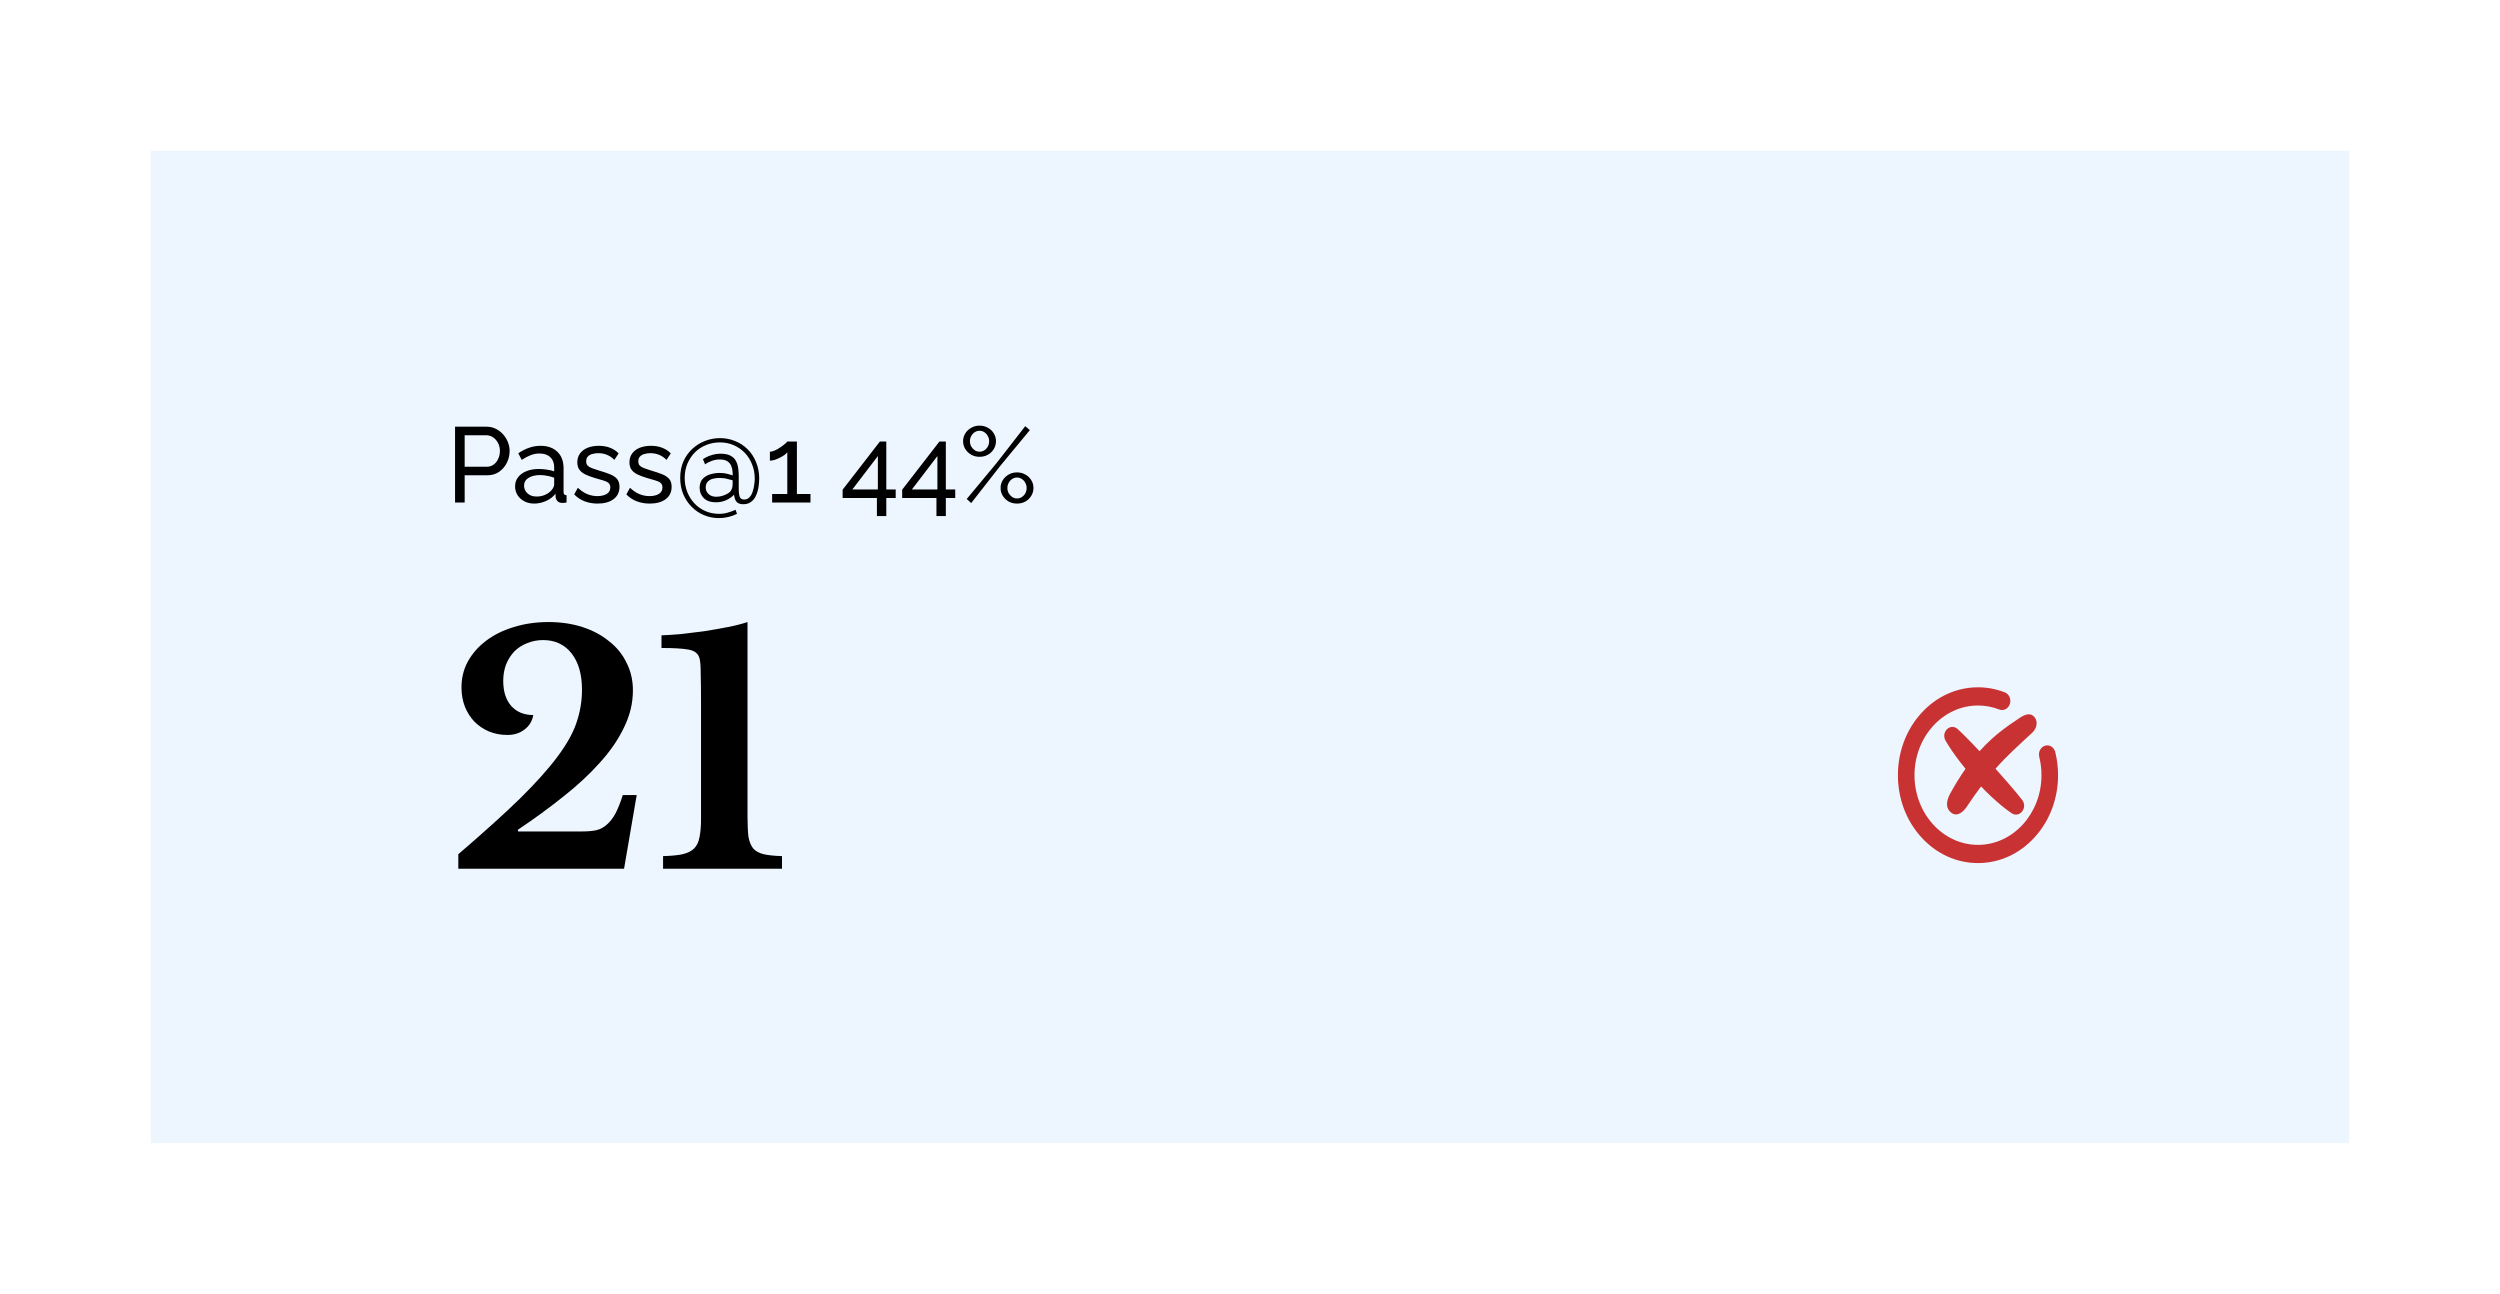 <svg width="398" height="206" viewBox="0 0 398 206" fill="none" xmlns="http://www.w3.org/2000/svg">
<g filter="url(#filter0_f_558_24948)">
<rect width="350" height="158" transform="translate(24 24)" fill="#EDF6FF"/>
<path d="M314.896 137.401C311.491 137.401 308.29 135.945 305.882 133.303C303.474 130.66 302.148 127.147 302.148 123.41C302.148 119.672 303.474 116.159 305.882 113.516C308.29 110.874 311.491 109.418 314.896 109.418C316.362 109.418 317.8 109.69 319.17 110.225C319.857 110.493 320.216 111.322 319.971 112.076C319.727 112.83 318.972 113.223 318.285 112.955C317.2 112.532 316.06 112.317 314.896 112.317C309.323 112.317 304.789 117.293 304.789 123.41C304.789 129.526 309.323 134.502 314.896 134.502C320.469 134.502 325.003 129.526 325.003 123.41C325.003 122.418 324.884 121.436 324.649 120.489C324.458 119.717 324.873 118.921 325.577 118.711C326.28 118.501 327.006 118.956 327.197 119.729C327.493 120.923 327.643 122.161 327.643 123.41C327.643 127.147 326.317 130.66 323.91 133.303C321.502 135.945 318.301 137.401 314.896 137.401Z" fill="#C93232"/>
<path d="M323.523 116.657C321.331 118.685 319.552 120.272 317.685 122.379C318.282 123.05 318.875 123.725 319.466 124.401C320.3 125.367 321.136 126.324 321.929 127.343C322.868 128.6 321.529 130.296 320.265 129.474C319.737 129.116 319.199 128.713 318.701 128.303C317.538 127.345 316.433 126.306 315.382 125.205C314.67 126.148 313.923 127.204 313.119 128.415C312.525 129.306 311.592 130.074 310.664 129.401C309.759 128.745 309.774 127.617 310.454 126.368C311.277 124.857 312.099 123.544 312.912 122.395C312.592 122.003 312.278 121.607 311.97 121.206C311.172 120.151 310.402 119.07 309.728 117.91C308.955 116.508 310.524 115.036 311.664 116.07C311.856 116.242 312.162 116.535 312.353 116.72C313.303 117.653 314.231 118.612 315.143 119.588C317.508 116.957 319.72 115.503 321.558 114.274C322.629 113.557 323.403 113.515 323.945 114.229C324.416 114.849 324.326 115.913 323.523 116.657Z" fill="#C93232"/>
<path d="M82.481 132.364H92.752C93.592 132.364 94.33 132.297 94.968 132.163C95.606 131.995 96.16 131.693 96.63 131.256C97.133 130.82 97.586 130.232 97.989 129.494C98.392 128.722 98.778 127.748 99.147 126.573H101.363L99.349 138.306H72.964V135.989C76.958 132.565 80.231 129.611 82.783 127.127C85.334 124.61 87.331 122.377 88.775 120.43C90.252 118.45 91.259 116.637 91.796 114.992C92.366 113.314 92.652 111.585 92.652 109.806C92.652 107.355 92.098 105.425 90.99 104.015C89.882 102.605 88.372 101.9 86.458 101.9C85.552 101.9 84.696 102.068 83.89 102.404C83.118 102.706 82.447 103.143 81.876 103.713C81.339 104.284 80.903 104.972 80.567 105.778C80.265 106.583 80.114 107.456 80.114 108.396C80.114 110.074 80.534 111.4 81.373 112.374C82.246 113.347 83.42 113.834 84.897 113.834C84.73 114.808 84.26 115.58 83.487 116.15C82.749 116.721 81.843 117.006 80.769 117.006C79.728 117.006 78.754 116.822 77.848 116.452C76.975 116.083 76.203 115.563 75.532 114.892C74.894 114.22 74.39 113.431 74.021 112.525C73.652 111.585 73.467 110.561 73.467 109.453C73.467 107.943 73.803 106.567 74.474 105.324C75.179 104.049 76.153 102.941 77.395 102.001C78.637 101.061 80.097 100.34 81.775 99.836C83.487 99.299 85.334 99.03 87.314 99.03C89.295 99.03 91.108 99.299 92.752 99.836C94.397 100.373 95.807 101.128 96.982 102.102C98.191 103.042 99.114 104.183 99.751 105.526C100.423 106.835 100.759 108.295 100.759 109.907C100.759 111.921 100.289 113.884 99.349 115.798C98.442 117.711 97.167 119.574 95.522 121.387C93.911 123.2 91.98 124.996 89.731 126.775C87.516 128.554 85.082 130.333 82.43 132.112L82.481 132.364ZM119.005 130.048C119.005 131.357 119.055 132.414 119.156 133.22C119.29 133.992 119.542 134.613 119.911 135.083C120.314 135.519 120.868 135.822 121.573 135.989C122.311 136.157 123.285 136.258 124.493 136.292V138.306H105.561V136.292C106.87 136.258 107.91 136.157 108.682 135.989C109.488 135.788 110.092 135.486 110.495 135.083C110.932 134.647 111.217 134.059 111.351 133.321C111.519 132.549 111.603 131.575 111.603 130.4V112.122C111.603 110.175 111.586 108.564 111.553 107.288C111.553 106.013 111.485 105.173 111.351 104.771C111.15 104.032 110.562 103.579 109.589 103.411C108.649 103.243 107.222 103.159 105.309 103.159V101.145C106.215 101.112 107.256 101.044 108.431 100.944C109.639 100.81 110.864 100.658 112.106 100.491C113.382 100.289 114.624 100.071 115.833 99.836C117.041 99.601 118.098 99.332 119.005 99.03V130.048Z" fill="black"/>
<path d="M72.445 80V67.93H77.477C78.01 67.93 78.497 68.043 78.939 68.27C79.381 68.485 79.766 68.78 80.095 69.154C80.424 69.517 80.679 69.93 80.86 70.395C81.041 70.848 81.132 71.313 81.132 71.789C81.132 72.446 80.985 73.075 80.69 73.676C80.395 74.265 79.982 74.747 79.449 75.121C78.916 75.484 78.293 75.665 77.579 75.665H73.975V80H72.445ZM73.975 74.305H77.494C77.913 74.305 78.276 74.192 78.582 73.965C78.899 73.738 79.143 73.432 79.313 73.047C79.494 72.662 79.585 72.242 79.585 71.789C79.585 71.313 79.483 70.888 79.279 70.514C79.075 70.129 78.809 69.828 78.48 69.613C78.151 69.398 77.789 69.29 77.392 69.29H73.975V74.305ZM82.002 77.433C82.002 76.866 82.161 76.379 82.478 75.971C82.807 75.552 83.254 75.229 83.821 75.002C84.388 74.775 85.045 74.662 85.793 74.662C86.19 74.662 86.609 74.696 87.051 74.764C87.493 74.821 87.884 74.911 88.224 75.036V74.39C88.224 73.71 88.02 73.177 87.612 72.792C87.204 72.395 86.626 72.197 85.878 72.197C85.391 72.197 84.921 72.288 84.467 72.469C84.025 72.639 83.555 72.888 83.056 73.217L82.512 72.163C83.09 71.766 83.668 71.472 84.246 71.279C84.824 71.075 85.425 70.973 86.048 70.973C87.181 70.973 88.077 71.29 88.734 71.925C89.391 72.548 89.72 73.421 89.72 74.543V78.3C89.72 78.481 89.754 78.617 89.822 78.708C89.901 78.787 90.026 78.833 90.196 78.844V80C90.049 80.023 89.918 80.04 89.805 80.051C89.703 80.062 89.618 80.068 89.55 80.068C89.199 80.068 88.933 79.972 88.751 79.779C88.581 79.586 88.485 79.382 88.462 79.167L88.428 78.606C88.043 79.105 87.538 79.49 86.915 79.762C86.292 80.034 85.674 80.17 85.062 80.17C84.473 80.17 83.946 80.051 83.481 79.813C83.016 79.564 82.654 79.235 82.393 78.827C82.132 78.408 82.002 77.943 82.002 77.433ZM87.782 78.062C87.918 77.903 88.026 77.745 88.105 77.586C88.184 77.416 88.224 77.274 88.224 77.161V76.056C87.873 75.92 87.504 75.818 87.119 75.75C86.734 75.671 86.354 75.631 85.98 75.631C85.221 75.631 84.603 75.784 84.127 76.09C83.662 76.385 83.43 76.793 83.43 77.314C83.43 77.597 83.504 77.875 83.651 78.147C83.81 78.408 84.037 78.623 84.331 78.793C84.637 78.963 85.011 79.048 85.453 79.048C85.918 79.048 86.36 78.957 86.779 78.776C87.198 78.583 87.533 78.345 87.782 78.062ZM95.155 80.17C94.419 80.17 93.727 80.051 93.081 79.813C92.435 79.564 91.88 79.195 91.415 78.708L91.993 77.654C92.503 78.13 93.013 78.47 93.523 78.674C94.033 78.878 94.555 78.98 95.087 78.98C95.699 78.98 96.198 78.867 96.583 78.64C96.969 78.402 97.161 78.056 97.161 77.603C97.161 77.274 97.059 77.031 96.855 76.872C96.663 76.713 96.385 76.583 96.022 76.481C95.66 76.368 95.229 76.243 94.73 76.107C94.118 75.926 93.603 75.733 93.183 75.529C92.764 75.325 92.447 75.07 92.231 74.764C92.016 74.458 91.908 74.073 91.908 73.608C91.908 73.041 92.056 72.565 92.35 72.18C92.645 71.783 93.047 71.483 93.557 71.279C94.079 71.075 94.668 70.973 95.325 70.973C95.983 70.973 96.578 71.075 97.11 71.279C97.643 71.483 98.102 71.783 98.487 72.18L97.807 73.217C97.456 72.854 97.071 72.588 96.651 72.418C96.232 72.237 95.762 72.146 95.24 72.146C94.934 72.146 94.634 72.186 94.339 72.265C94.045 72.333 93.801 72.463 93.608 72.656C93.416 72.837 93.319 73.098 93.319 73.438C93.319 73.721 93.393 73.948 93.54 74.118C93.699 74.277 93.926 74.413 94.22 74.526C94.526 74.639 94.895 74.764 95.325 74.9C95.994 75.093 96.572 75.285 97.059 75.478C97.558 75.671 97.943 75.92 98.215 76.226C98.487 76.532 98.623 76.957 98.623 77.501C98.623 78.34 98.306 78.997 97.671 79.473C97.037 79.938 96.198 80.17 95.155 80.17ZM103.456 80.17C102.719 80.17 102.028 80.051 101.382 79.813C100.736 79.564 100.181 79.195 99.716 78.708L100.294 77.654C100.804 78.13 101.314 78.47 101.824 78.674C102.334 78.878 102.855 78.98 103.388 78.98C104 78.98 104.499 78.867 104.884 78.64C105.269 78.402 105.462 78.056 105.462 77.603C105.462 77.274 105.36 77.031 105.156 76.872C104.963 76.713 104.686 76.583 104.323 76.481C103.96 76.368 103.53 76.243 103.031 76.107C102.419 75.926 101.903 75.733 101.484 75.529C101.065 75.325 100.747 75.07 100.532 74.764C100.317 74.458 100.209 74.073 100.209 73.608C100.209 73.041 100.356 72.565 100.651 72.18C100.946 71.783 101.348 71.483 101.858 71.279C102.379 71.075 102.969 70.973 103.626 70.973C104.283 70.973 104.878 71.075 105.411 71.279C105.944 71.483 106.403 71.783 106.788 72.18L106.108 73.217C105.757 72.854 105.371 72.588 104.952 72.418C104.533 72.237 104.062 72.146 103.541 72.146C103.235 72.146 102.935 72.186 102.64 72.265C102.345 72.333 102.102 72.463 101.909 72.656C101.716 72.837 101.62 73.098 101.62 73.438C101.62 73.721 101.694 73.948 101.841 74.118C102 74.277 102.226 74.413 102.521 74.526C102.827 74.639 103.195 74.764 103.626 74.9C104.295 75.093 104.873 75.285 105.36 75.478C105.859 75.671 106.244 75.92 106.516 76.226C106.788 76.532 106.924 76.957 106.924 77.501C106.924 78.34 106.607 78.997 105.972 79.473C105.337 79.938 104.499 80.17 103.456 80.17ZM114.63 69.749C115.469 69.749 116.262 69.902 117.01 70.208C117.758 70.503 118.421 70.933 118.999 71.5C119.577 72.067 120.03 72.752 120.359 73.557C120.699 74.35 120.869 75.24 120.869 76.226C120.869 76.419 120.852 76.679 120.818 77.008C120.795 77.337 120.739 77.688 120.648 78.062C120.557 78.436 120.421 78.793 120.24 79.133C120.059 79.462 119.809 79.734 119.492 79.949C119.186 80.164 118.801 80.272 118.336 80.272C117.951 80.272 117.656 80.198 117.452 80.051C117.248 79.904 117.106 79.717 117.027 79.49C116.948 79.252 116.891 79.008 116.857 78.759C116.54 79.099 116.126 79.388 115.616 79.626C115.117 79.853 114.568 79.966 113.967 79.966C113.14 79.966 112.499 79.745 112.046 79.303C111.604 78.861 111.383 78.311 111.383 77.654C111.383 77.053 111.542 76.583 111.859 76.243C112.176 75.903 112.579 75.659 113.066 75.512C113.565 75.365 114.063 75.291 114.562 75.291C115.049 75.291 115.474 75.342 115.837 75.444C116.2 75.535 116.472 75.614 116.653 75.682C116.653 75.183 116.596 74.747 116.483 74.373C116.37 73.988 116.16 73.687 115.854 73.472C115.559 73.257 115.14 73.149 114.596 73.149C114.143 73.149 113.718 73.223 113.321 73.37C112.924 73.506 112.567 73.693 112.25 73.931L111.91 73.098C112.318 72.826 112.76 72.616 113.236 72.469C113.712 72.31 114.211 72.231 114.732 72.231C115.401 72.231 115.928 72.339 116.313 72.554C116.698 72.758 116.982 73.036 117.163 73.387C117.344 73.727 117.463 74.107 117.52 74.526C117.577 74.934 117.605 75.336 117.605 75.733V77.756C117.605 78.085 117.622 78.385 117.656 78.657C117.69 78.929 117.769 79.144 117.894 79.303C118.019 79.45 118.211 79.524 118.472 79.524C118.812 79.524 119.09 79.411 119.305 79.184C119.532 78.946 119.702 78.651 119.815 78.3C119.94 77.937 120.025 77.569 120.07 77.195C120.127 76.81 120.155 76.475 120.155 76.192C120.155 75.376 120.013 74.622 119.73 73.931C119.458 73.228 119.073 72.616 118.574 72.095C118.075 71.574 117.486 71.166 116.806 70.871C116.137 70.576 115.401 70.429 114.596 70.429C113.814 70.429 113.083 70.571 112.403 70.854C111.723 71.126 111.128 71.517 110.618 72.027C110.119 72.537 109.723 73.138 109.428 73.829C109.145 74.52 109.003 75.274 109.003 76.09C109.003 76.883 109.139 77.626 109.411 78.317C109.683 79.008 110.063 79.615 110.55 80.136C111.037 80.657 111.615 81.065 112.284 81.36C112.953 81.655 113.684 81.802 114.477 81.802C114.976 81.802 115.429 81.74 115.837 81.615C116.256 81.502 116.676 81.349 117.095 81.156L117.333 81.802C116.88 82.029 116.409 82.199 115.922 82.312C115.435 82.425 114.947 82.482 114.46 82.482C113.61 82.482 112.811 82.323 112.063 82.006C111.326 81.7 110.675 81.258 110.108 80.68C109.541 80.113 109.094 79.439 108.765 78.657C108.448 77.875 108.289 77.019 108.289 76.09C108.289 75.115 108.459 74.237 108.799 73.455C109.15 72.673 109.621 72.01 110.21 71.466C110.811 70.911 111.491 70.486 112.25 70.191C113.009 69.896 113.803 69.749 114.63 69.749ZM115.599 78.708C115.894 78.572 116.115 78.419 116.262 78.249C116.409 78.068 116.506 77.881 116.551 77.688C116.608 77.484 116.636 77.286 116.636 77.093V76.464C116.489 76.441 116.228 76.373 115.854 76.26C115.491 76.147 115.055 76.09 114.545 76.09C114.16 76.09 113.797 76.135 113.457 76.226C113.128 76.317 112.862 76.475 112.658 76.702C112.454 76.917 112.352 77.212 112.352 77.586C112.352 77.869 112.42 78.124 112.556 78.351C112.703 78.578 112.902 78.759 113.151 78.895C113.4 79.02 113.695 79.082 114.035 79.082C114.307 79.082 114.579 79.048 114.851 78.98C115.134 78.901 115.384 78.81 115.599 78.708ZM129.026 78.64V80H122.923V78.64H125.337V72.01C125.235 72.146 125.077 72.293 124.861 72.452C124.646 72.599 124.402 72.741 124.13 72.877C123.858 73.013 123.586 73.126 123.314 73.217C123.042 73.296 122.793 73.336 122.566 73.336V71.908C122.816 71.908 123.088 71.84 123.382 71.704C123.688 71.557 123.983 71.387 124.266 71.194C124.55 71.001 124.788 70.82 124.98 70.65C125.184 70.48 125.303 70.361 125.337 70.293H126.867V78.64H129.026ZM139.602 82.159V79.286H134.145V77.96L140.078 70.293H141.098V77.926H142.594V79.286H141.098V82.159H139.602ZM135.692 77.926H139.755V72.605L135.692 77.926ZM149.082 82.159V79.286H143.625V77.96L149.558 70.293H150.578V77.926H152.074V79.286H150.578V82.159H149.082ZM145.172 77.926H149.235V72.605L145.172 77.926ZM155.943 72.724C155.467 72.724 155.031 72.616 154.634 72.401C154.238 72.174 153.92 71.874 153.682 71.5C153.444 71.115 153.325 70.695 153.325 70.242C153.325 69.777 153.444 69.358 153.682 68.984C153.92 68.61 154.238 68.315 154.634 68.1C155.031 67.873 155.467 67.76 155.943 67.76C156.431 67.76 156.873 67.873 157.269 68.1C157.666 68.315 157.978 68.61 158.204 68.984C158.442 69.358 158.561 69.772 158.561 70.225C158.561 70.69 158.442 71.115 158.204 71.5C157.978 71.874 157.666 72.174 157.269 72.401C156.873 72.616 156.431 72.724 155.943 72.724ZM155.943 71.908C156.227 71.908 156.482 71.834 156.708 71.687C156.946 71.528 157.133 71.324 157.269 71.075C157.405 70.814 157.473 70.537 157.473 70.242C157.473 69.936 157.4 69.658 157.252 69.409C157.116 69.148 156.929 68.944 156.691 68.797C156.465 68.65 156.215 68.576 155.943 68.576C155.66 68.576 155.399 68.655 155.161 68.814C154.935 68.961 154.753 69.165 154.617 69.426C154.481 69.675 154.413 69.947 154.413 70.242C154.413 70.548 154.481 70.826 154.617 71.075C154.765 71.324 154.952 71.528 155.178 71.687C155.416 71.834 155.671 71.908 155.943 71.908ZM161.91 80.17C161.423 80.17 160.981 80.062 160.584 79.847C160.199 79.62 159.887 79.32 159.649 78.946C159.411 78.561 159.292 78.141 159.292 77.688C159.292 77.223 159.411 76.804 159.649 76.43C159.887 76.056 160.199 75.761 160.584 75.546C160.981 75.319 161.423 75.206 161.91 75.206C162.398 75.206 162.84 75.319 163.236 75.546C163.633 75.761 163.945 76.056 164.171 76.43C164.409 76.804 164.528 77.218 164.528 77.671C164.528 78.136 164.409 78.561 164.171 78.946C163.945 79.32 163.633 79.62 163.236 79.847C162.84 80.062 162.398 80.17 161.91 80.17ZM161.91 79.354C162.194 79.354 162.449 79.28 162.675 79.133C162.913 78.974 163.1 78.77 163.236 78.521C163.372 78.26 163.44 77.983 163.44 77.688C163.44 77.382 163.367 77.104 163.219 76.855C163.083 76.594 162.896 76.39 162.658 76.243C162.432 76.096 162.182 76.022 161.91 76.022C161.627 76.022 161.366 76.101 161.128 76.26C160.902 76.407 160.72 76.611 160.584 76.872C160.448 77.121 160.38 77.393 160.38 77.688C160.38 77.994 160.448 78.272 160.584 78.521C160.732 78.77 160.919 78.974 161.145 79.133C161.383 79.28 161.638 79.354 161.91 79.354ZM153.903 79.439L158.663 73.71L163.219 67.845L163.95 68.474L159.241 74.169L154.617 80.085L153.903 79.439Z" fill="black"/>
</g>
<defs>
<filter id="filter0_f_558_24948" x="0" y="0" width="398" height="206" filterUnits="userSpaceOnUse" color-interpolation-filters="sRGB">
<feFlood flood-opacity="0" result="BackgroundImageFix"/>
<feBlend mode="normal" in="SourceGraphic" in2="BackgroundImageFix" result="shape"/>
<feGaussianBlur stdDeviation="12" result="effect1_foregroundBlur_558_24948"/>
</filter>
</defs>
</svg>
